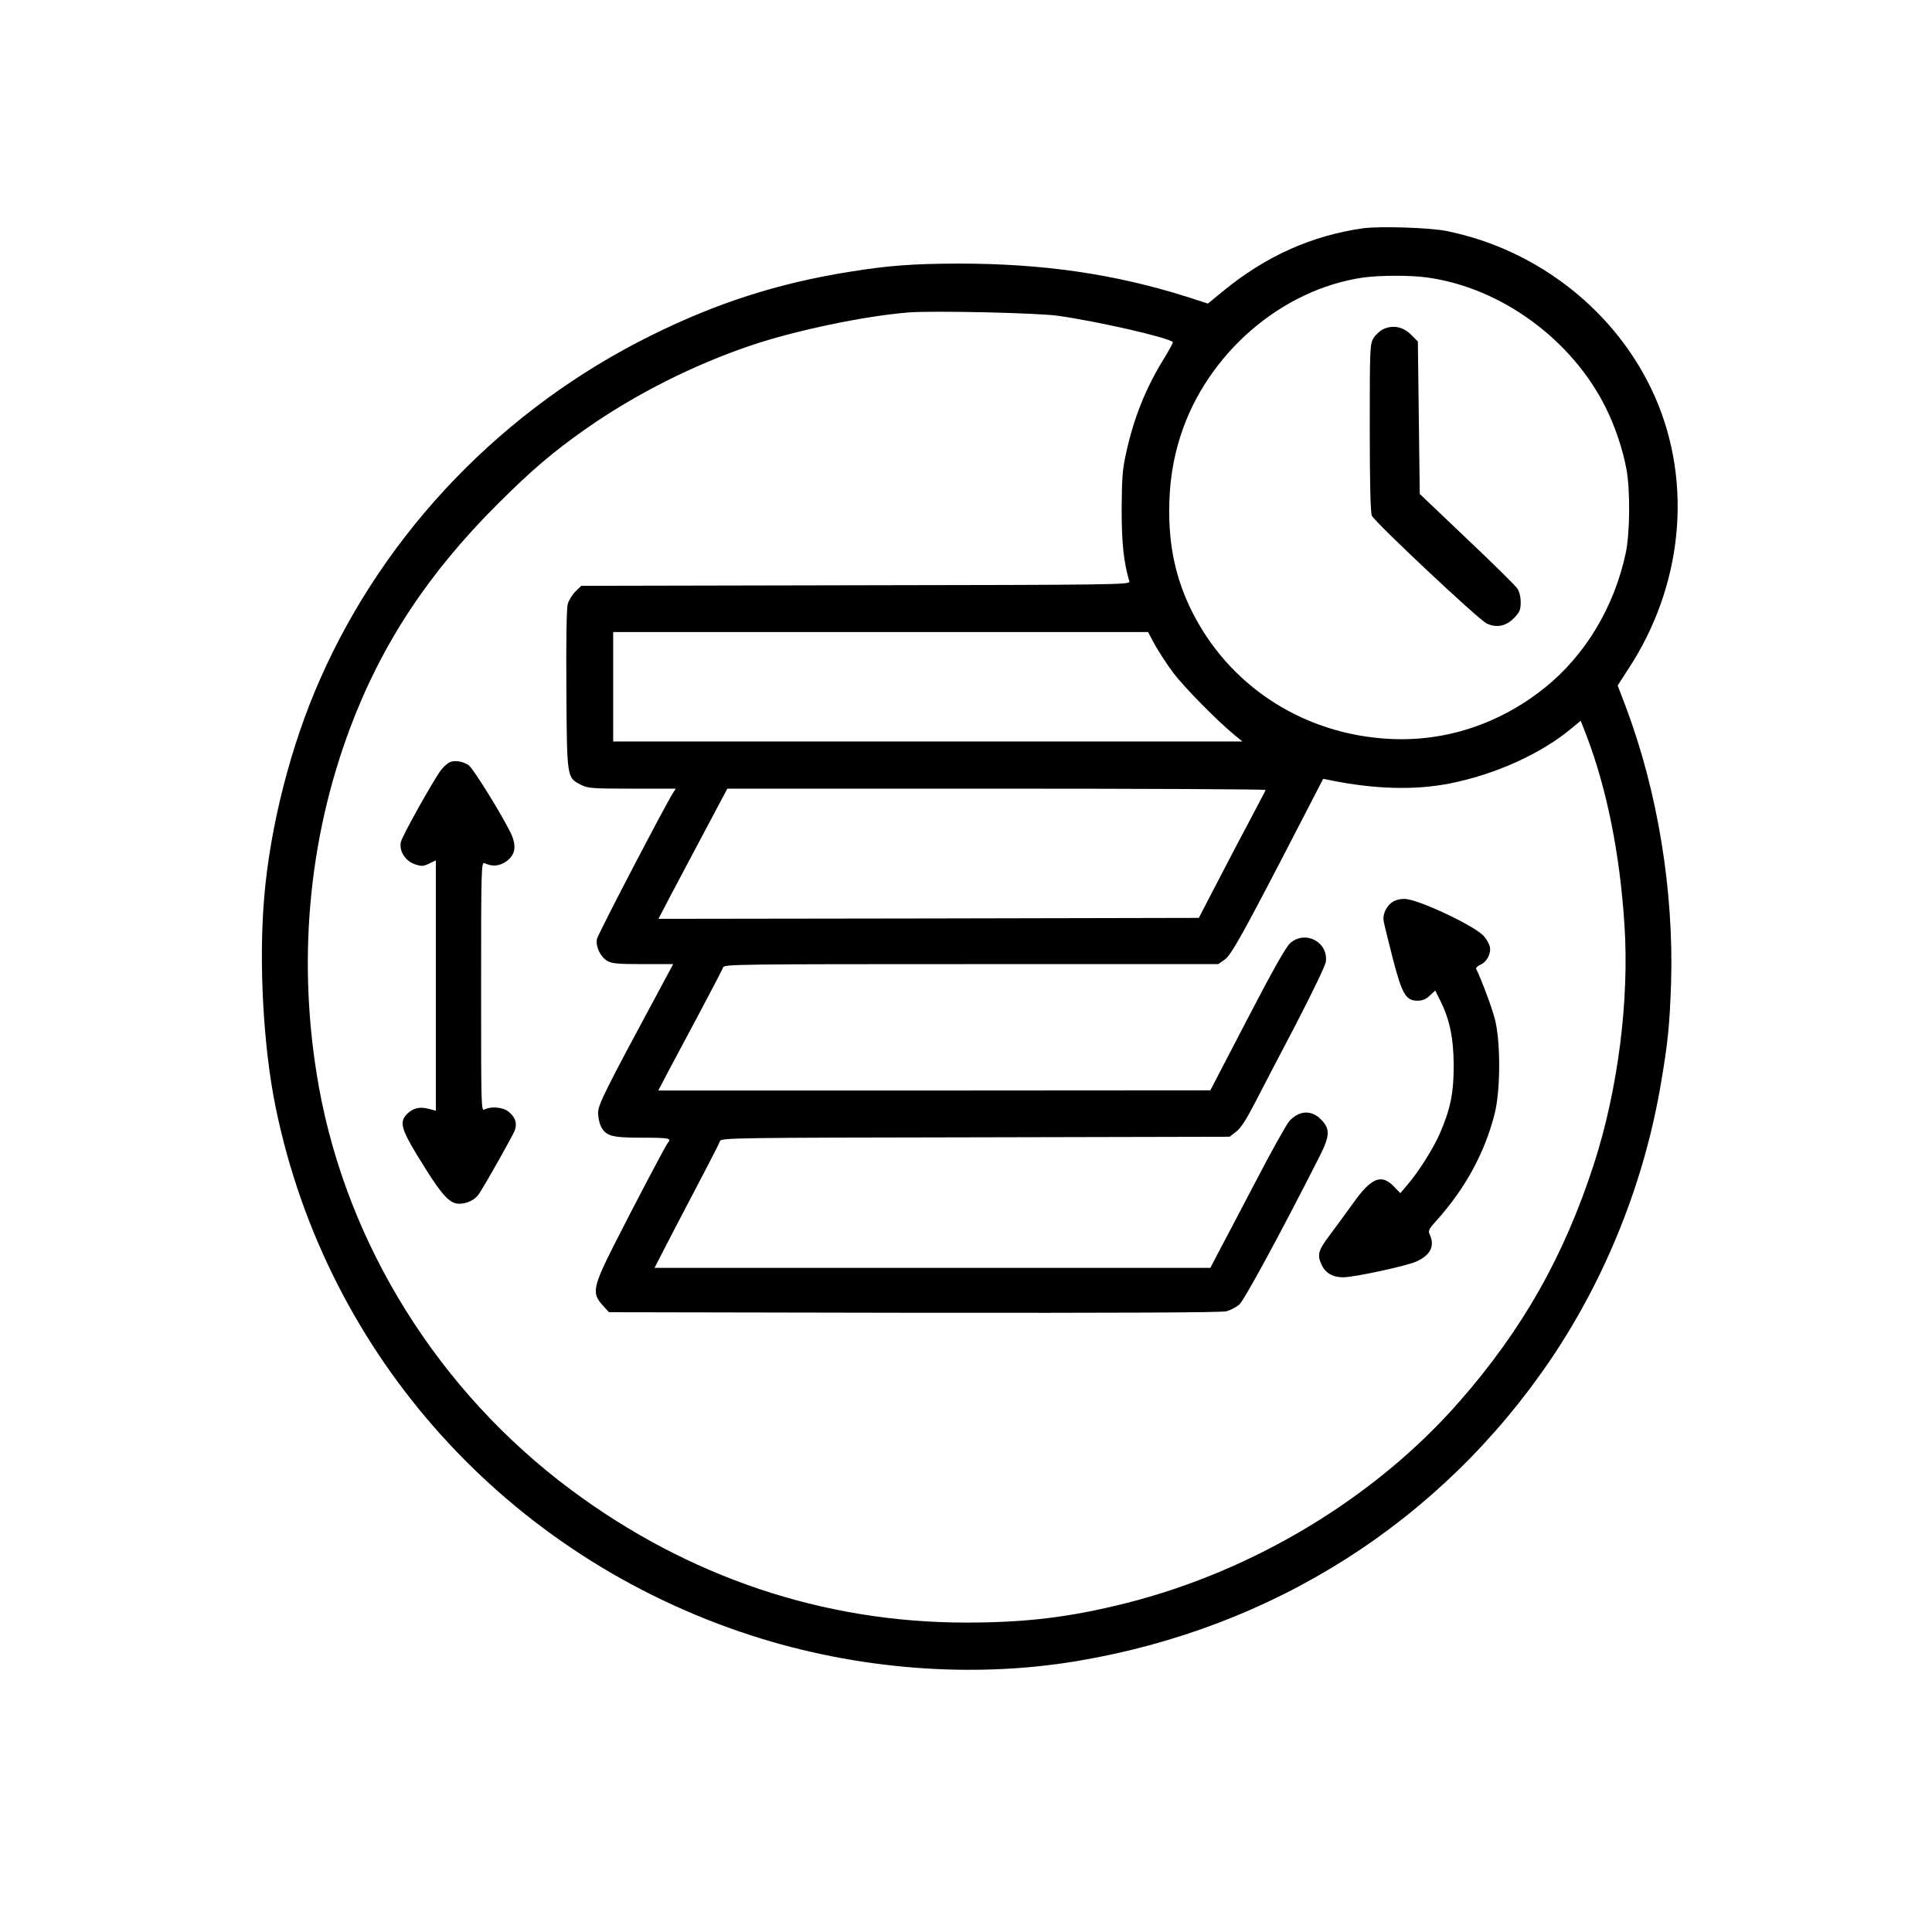 <?xml version="1.0" standalone="no"?>
<!DOCTYPE svg PUBLIC "-//W3C//DTD SVG 20010904//EN"
 "http://www.w3.org/TR/2001/REC-SVG-20010904/DTD/svg10.dtd">
<svg version="1.0" xmlns="http://www.w3.org/2000/svg"
 width="1024pt" height="1024pt" viewBox="0 0 1024 1024"
 preserveAspectRatio="xMidYMid meet">

<g transform="translate(0,1024) scale(0.1,-0.1)"
fill="#000000" stroke="none">
<path d="M7224 9030 c-273 -39 -517 -148 -745 -336 l-77 -63 -108 35 c-386
122 -765 177 -1214 177 -245 -1 -369 -10 -580 -44 -374 -60 -697 -163 -1043
-334 -787 -388 -1414 -1039 -1761 -1826 -155 -350 -265 -781 -296 -1159 -29
-344 -4 -793 61 -1109 270 -1318 1228 -2381 2523 -2800 557 -180 1169 -228
1724 -135 1041 174 1930 740 2512 1600 292 432 497 944 584 1466 36 210 46
311 53 528 15 489 -71 1015 -239 1461 l-44 116 55 85 c290 440 344 986 143
1444 -196 446 -615 780 -1102 879 -89 19 -359 27 -446 15z m342 -261 c389 -54
764 -327 944 -688 49 -97 93 -228 111 -331 20 -110 18 -336 -4 -440 -61 -287
-214 -542 -429 -715 -241 -193 -530 -288 -828 -271 -438 24 -821 264 -1024
640 -95 176 -139 354 -139 566 0 147 19 272 60 400 140 435 534 776 968 839
87 12 252 13 341 0z m-1956 -203 c216 -31 582 -115 606 -139 3 -2 -19 -42 -47
-88 -96 -155 -160 -314 -201 -503 -19 -85 -22 -132 -23 -296 0 -182 11 -280
41 -382 5 -17 -73 -18 -1450 -20 l-1455 -3 -31 -30 c-16 -16 -35 -46 -41 -67
-6 -24 -9 -192 -7 -456 3 -469 2 -463 78 -502 36 -18 59 -20 271 -20 l231 0
-15 -23 c-41 -64 -398 -748 -403 -774 -8 -40 18 -94 55 -116 24 -14 56 -17
189 -17 l160 0 -60 -112 c-302 -560 -338 -633 -338 -676 0 -24 7 -56 15 -72
27 -52 58 -60 220 -60 138 0 156 -3 136 -25 -12 -14 -171 -316 -285 -541 -114
-226 -120 -258 -62 -322 l34 -37 1617 -3 c1094 -1 1629 1 1656 8 21 6 51 22
67 35 26 22 223 385 426 786 56 111 57 147 6 197 -50 51 -117 46 -167 -11 -16
-19 -96 -162 -177 -318 -82 -156 -169 -323 -195 -371 l-46 -88 -1473 0 -1473
0 97 188 c54 103 131 250 171 327 40 77 76 147 79 157 5 17 75 18 1353 20
l1348 3 35 27 c24 18 53 63 98 150 35 68 133 256 218 418 84 162 156 311 159
331 15 106 -109 171 -189 100 -23 -21 -92 -143 -228 -405 l-195 -375 -1463 -1
-1463 0 54 103 c30 56 106 199 169 317 63 118 117 223 121 233 6 16 78 17
1315 17 l1309 0 33 23 c35 23 99 138 397 715 l126 244 31 -6 c242 -50 458 -55
643 -18 241 48 485 159 644 293 l47 39 32 -82 c107 -282 176 -624 200 -1001
26 -398 -34 -871 -162 -1267 -157 -485 -378 -877 -714 -1260 -446 -509 -1091
-898 -1770 -1068 -295 -74 -526 -102 -844 -102 -756 0 -1472 241 -2094 704
-700 521 -1184 1295 -1336 2136 -116 648 -59 1305 167 1905 167 444 415 819
782 1185 181 180 291 274 466 397 261 183 570 339 875 442 236 80 601 156 835
175 134 10 685 -2 795 -18z m513 -1747 c22 -38 65 -105 97 -147 57 -75 231
-252 320 -325 l45 -37 -1667 0 -1668 0 0 290 0 290 1418 0 1417 0 38 -71z
m585 -766 c-1 -5 -33 -64 -69 -133 -37 -69 -116 -219 -176 -335 l-109 -210
-1432 -3 -1432 -2 72 138 c40 76 123 231 183 345 l110 207 1428 0 c786 0 1427
-3 1425 -7z"/>
<path d="M7333 8496 c-18 -8 -42 -30 -53 -48 -19 -32 -20 -49 -20 -475 0 -299
4 -450 11 -466 16 -35 563 -549 608 -571 53 -26 105 -15 148 31 28 29 33 42
33 81 0 28 -7 57 -18 73 -9 14 -129 133 -267 263 l-250 238 -5 404 -5 404 -36
36 c-42 42 -95 53 -146 30z"/>
<path d="M2384 6200 c-12 -5 -33 -24 -47 -42 -40 -53 -205 -348 -212 -380 -11
-47 22 -100 72 -118 38 -13 46 -12 78 3 l35 17 0 -664 0 -663 -38 10 c-46 12
-80 5 -110 -23 -51 -48 -40 -83 95 -297 89 -142 129 -183 177 -183 43 0 86 22
106 54 49 77 180 311 189 336 13 38 2 70 -35 99 -29 23 -92 28 -125 11 -19
-11 -19 0 -19 651 0 626 1 661 18 654 41 -19 77 -16 112 7 50 34 59 79 31 144
-38 85 -203 353 -228 369 -30 20 -73 27 -99 15z"/>
<path d="M7393 5466 c-40 -18 -67 -68 -59 -110 3 -17 25 -105 48 -196 49 -189
69 -224 132 -224 25 0 44 8 64 27 l29 27 26 -52 c51 -102 71 -200 72 -343 0
-146 -16 -228 -71 -357 -33 -79 -116 -211 -178 -282 l-34 -40 -30 31 c-68 74
-122 54 -220 -84 -39 -54 -95 -131 -126 -172 -60 -80 -66 -102 -40 -157 20
-42 59 -64 113 -64 57 0 327 58 384 82 77 33 103 82 76 142 -11 23 -7 30 34
76 154 171 257 361 309 567 32 125 32 390 0 506 -17 63 -67 198 -98 262 -2 6
9 16 25 23 33 15 56 61 47 96 -3 13 -17 38 -31 54 -41 49 -315 181 -406 196
-20 4 -47 0 -66 -8z"/>
</g>
</svg>

